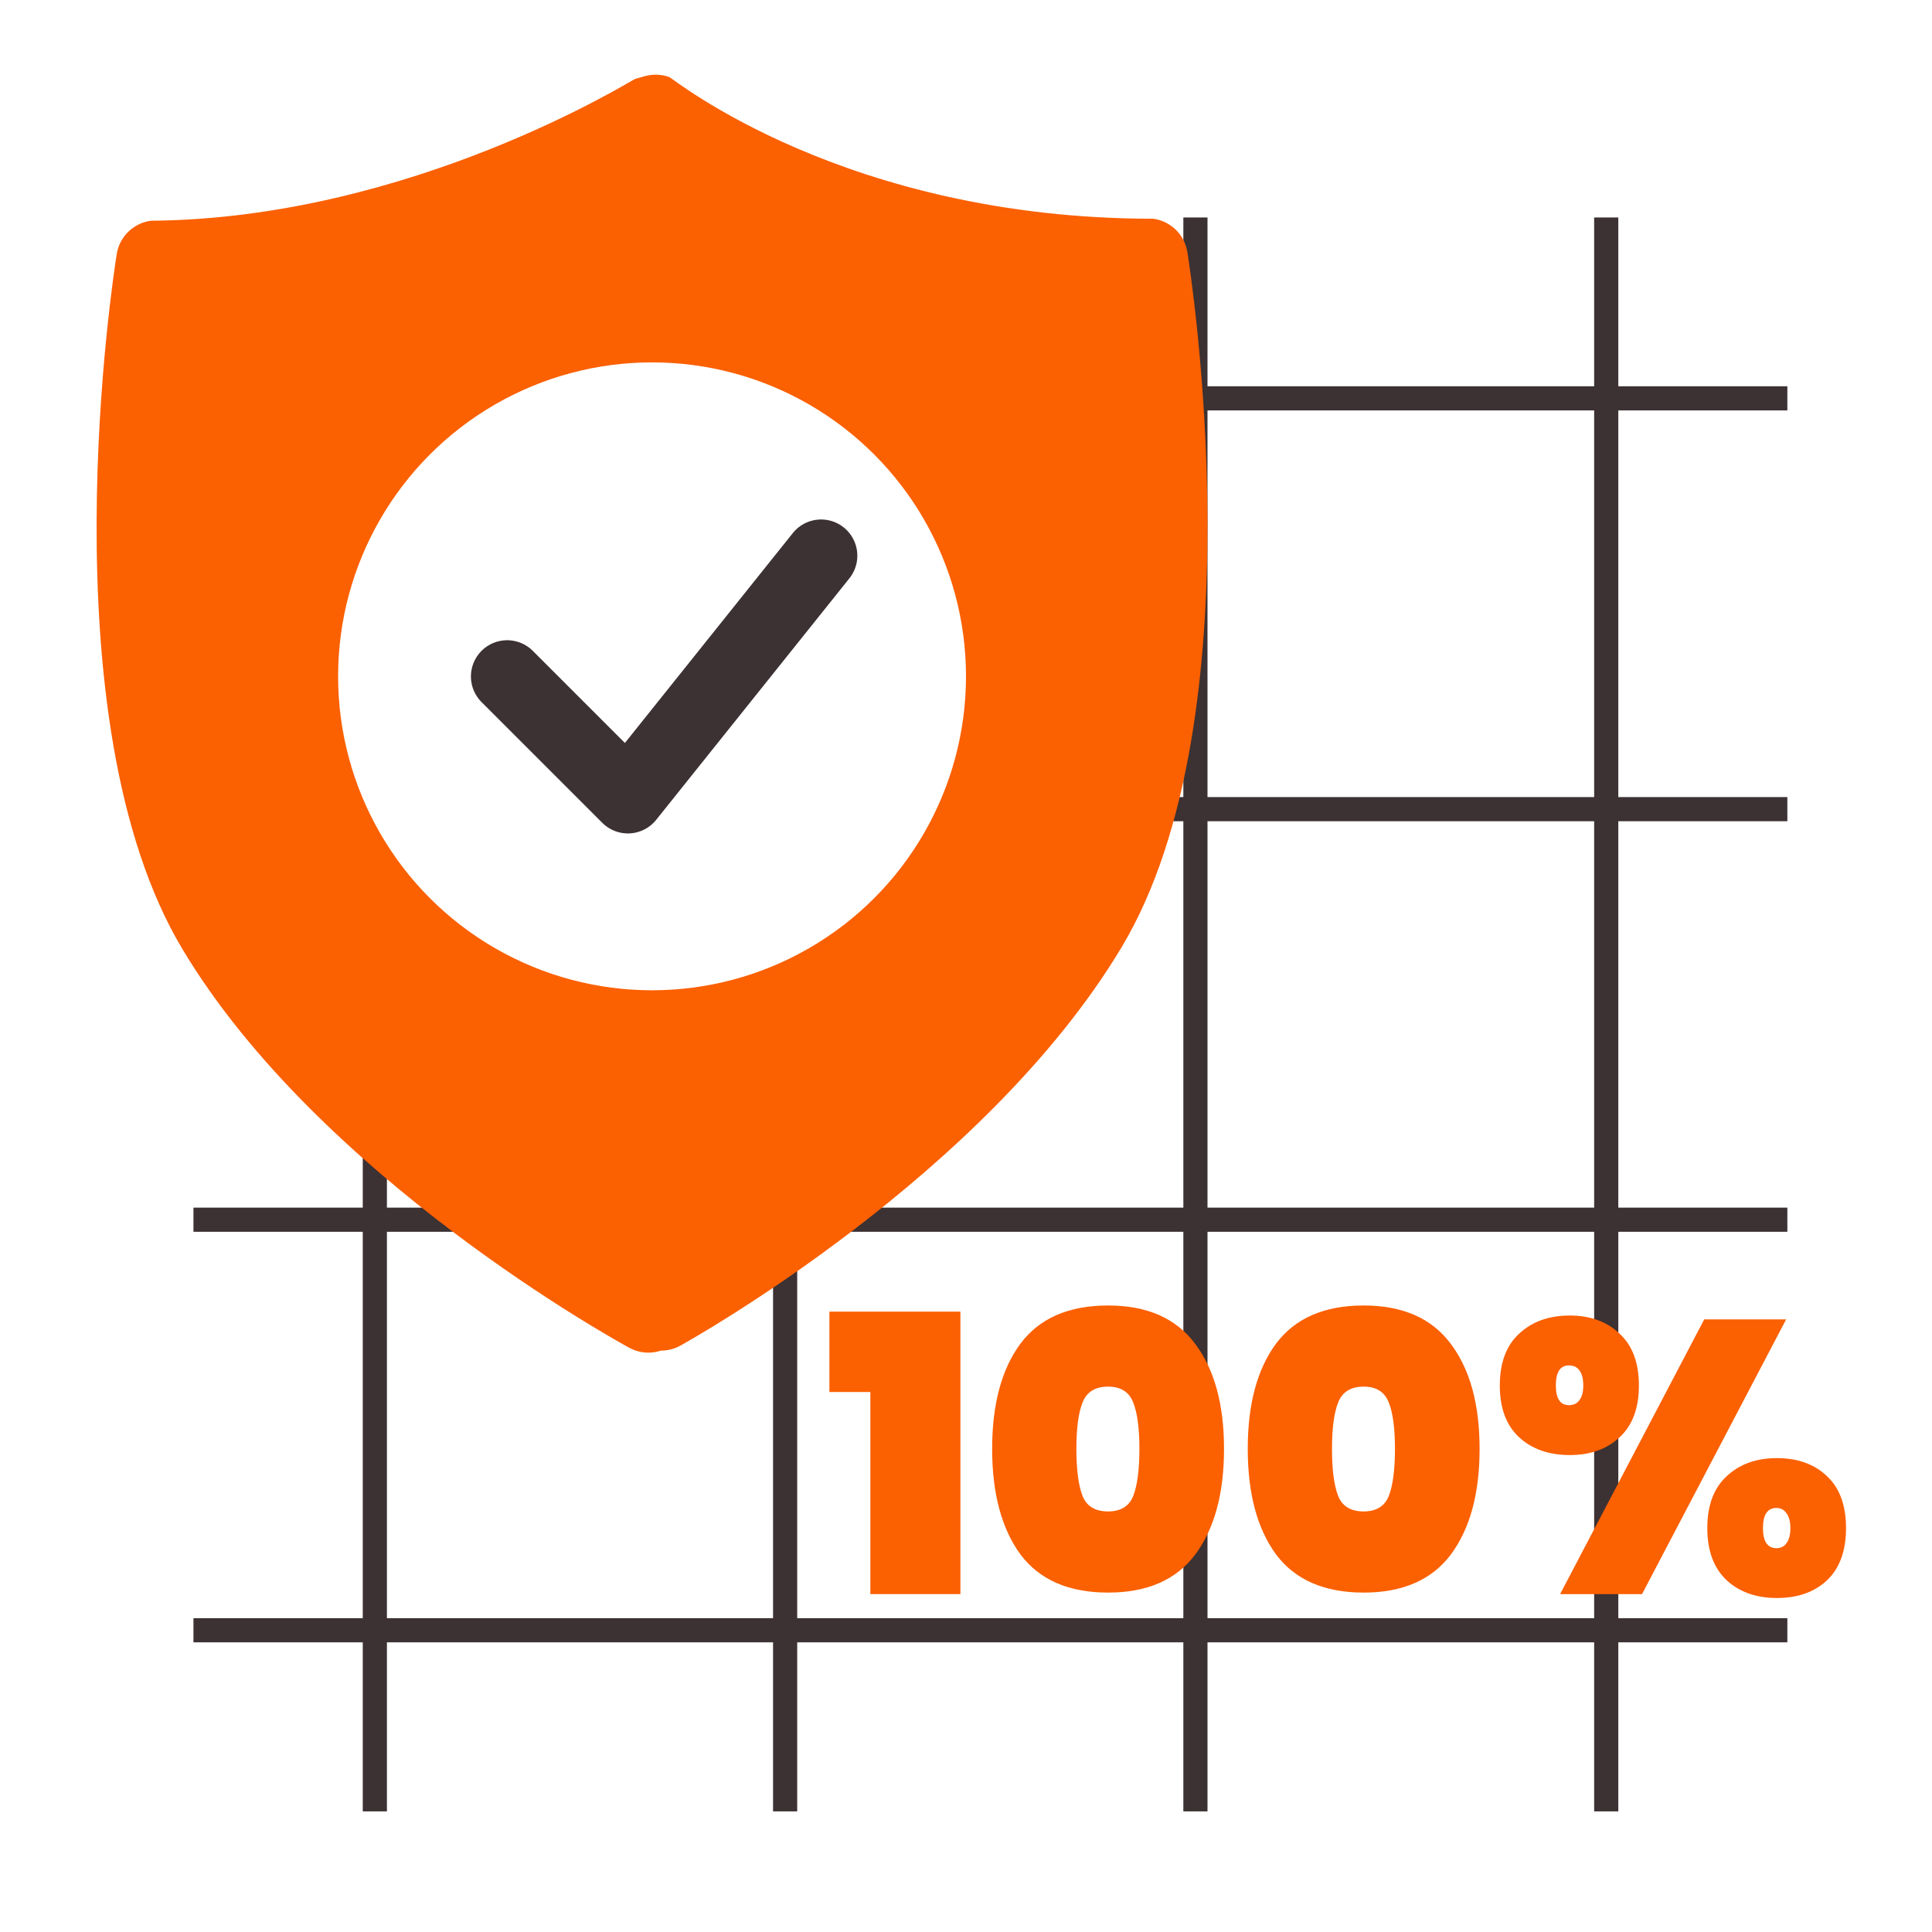 <svg width="60" height="60" viewBox="0 0 60 60" fill="none" xmlns="http://www.w3.org/2000/svg">
<rect x="0" y="0" width="60" height="60" fill="#808080" stroke="none"/>
<g clip-path="url(#clip0_4961_9086)">
<rect width="60" height="60" fill="white"/>
<rect x="6.008" y="11.996" width="49.5" height="0.75" fill="#3C3133"/>
<rect x="6.008" y="24.754" width="49.5" height="0.75" fill="#3C3133"/>
<rect x="6.008" y="37.504" width="49.5" height="0.75" fill="#3C3133"/>
<rect x="6.008" y="50.254" width="49.5" height="0.75" fill="#3C3133"/>
<rect x="50.258" y="6.754" width="49.5" height="0.75" transform="rotate(90 50.258 6.754)" fill="#3C3133"/>
<rect x="37.5" y="6.754" width="49.5" height="0.75" transform="rotate(90 37.5 6.754)" fill="#3C3133"/>
<rect x="24.758" y="6.754" width="49.5" height="0.75" transform="rotate(90 24.758 6.754)" fill="#3C3133"/>
<rect x="12.016" y="6.754" width="49.5" height="0.75" transform="rotate(90 12.016 6.754)" fill="#3C3133"/>
<path d="M36.875 7.828C36.788 7.288 36.358 6.867 35.816 6.793C26.25 6.793 20.893 2.433 20.791 2.396C20.547 2.306 20.28 2.295 20.029 2.365L19.804 2.428L19.709 2.458C19.607 2.495 12.75 6.793 4.684 6.855C4.142 6.93 3.711 7.35 3.625 7.891C3.531 8.477 1.37 22.321 5.675 29.492C9.922 36.566 19.151 41.643 19.542 41.856C19.731 41.959 19.935 42.008 20.136 42.008C20.269 42.008 20.401 41.986 20.526 41.945C20.526 41.945 20.527 41.945 20.527 41.945C20.527 41.945 20.527 41.945 20.528 41.945C20.732 41.945 20.939 41.895 21.13 41.789C21.514 41.576 30.58 36.499 34.825 29.43C39.13 22.259 36.969 8.414 36.875 7.828Z" fill="#FB6001"/>
<circle cx="20.25" cy="21.004" r="9.75" fill="white"/>
<path d="M15.75 21.008L19.5 24.758L25.5 17.258" stroke="#3C3133" stroke-width="2.25" stroke-linecap="round" stroke-linejoin="round"/>
<path d="M46.578 43.028C46.578 42.324 46.778 41.788 47.178 41.419C47.578 41.044 48.102 40.855 48.75 40.855C49.39 40.855 49.906 41.044 50.298 41.419C50.698 41.788 50.898 42.324 50.898 43.028C50.898 43.731 50.698 44.267 50.298 44.636C49.906 45.004 49.39 45.188 48.75 45.188C48.102 45.188 47.578 45.004 47.178 44.636C46.778 44.267 46.578 43.731 46.578 43.028ZM55.47 40.975L50.994 49.508H48.45L52.926 40.975H55.47ZM48.726 42.404C48.454 42.404 48.318 42.611 48.318 43.028C48.318 43.435 48.454 43.639 48.726 43.639C48.87 43.639 48.978 43.587 49.05 43.483C49.13 43.38 49.17 43.227 49.17 43.028C49.17 42.819 49.13 42.663 49.05 42.559C48.978 42.456 48.87 42.404 48.726 42.404ZM53.022 47.456C53.022 46.752 53.222 46.215 53.622 45.847C54.022 45.471 54.542 45.283 55.182 45.283C55.83 45.283 56.35 45.471 56.742 45.847C57.134 46.215 57.33 46.752 57.33 47.456C57.33 48.16 57.134 48.7 56.742 49.075C56.35 49.444 55.83 49.627 55.182 49.627C54.542 49.627 54.022 49.444 53.622 49.075C53.222 48.7 53.022 48.16 53.022 47.456ZM55.17 46.831C54.89 46.831 54.75 47.039 54.75 47.456C54.75 47.871 54.89 48.08 55.17 48.08C55.306 48.08 55.41 48.028 55.482 47.923C55.562 47.819 55.602 47.663 55.602 47.456C55.602 47.255 55.562 47.103 55.482 46.999C55.41 46.888 55.306 46.831 55.17 46.831Z" fill="#FB6001"/>
<path d="M38.75 44.995C38.75 43.611 39.042 42.523 39.626 41.731C40.218 40.939 41.126 40.543 42.35 40.543C43.566 40.543 44.47 40.943 45.062 41.743C45.654 42.535 45.95 43.619 45.95 44.995C45.95 46.379 45.654 47.471 45.062 48.271C44.47 49.063 43.566 49.459 42.35 49.459C41.126 49.459 40.218 49.063 39.626 48.271C39.042 47.471 38.75 46.379 38.75 44.995ZM43.322 44.995C43.322 44.355 43.258 43.875 43.13 43.555C43.002 43.227 42.742 43.063 42.35 43.063C41.95 43.063 41.686 43.227 41.558 43.555C41.43 43.875 41.366 44.355 41.366 44.995C41.366 45.643 41.43 46.131 41.558 46.459C41.686 46.779 41.95 46.939 42.35 46.939C42.742 46.939 43.002 46.779 43.13 46.459C43.258 46.131 43.322 45.643 43.322 44.995Z" fill="#FB6001"/>
<path d="M30.812 44.995C30.812 43.611 31.105 42.523 31.689 41.731C32.281 40.939 33.188 40.543 34.413 40.543C35.629 40.543 36.532 40.943 37.124 41.743C37.717 42.535 38.013 43.619 38.013 44.995C38.013 46.379 37.717 47.471 37.124 48.271C36.532 49.063 35.629 49.459 34.413 49.459C33.188 49.459 32.281 49.063 31.689 48.271C31.105 47.471 30.812 46.379 30.812 44.995ZM35.385 44.995C35.385 44.355 35.321 43.875 35.193 43.555C35.065 43.227 34.804 43.063 34.413 43.063C34.013 43.063 33.748 43.227 33.62 43.555C33.492 43.875 33.428 44.355 33.428 44.995C33.428 45.643 33.492 46.131 33.62 46.459C33.748 46.779 34.013 46.939 34.413 46.939C34.804 46.939 35.065 46.779 35.193 46.459C35.321 46.131 35.385 45.643 35.385 44.995Z" fill="#FB6001"/>
<path d="M25.758 43.23V40.734H29.826V49.506H27.03V43.23H25.758Z" fill="#FB6001"/>
</g>
<defs>
<clipPath id="clip0_4961_9086">
<rect width="60" height="60" fill="white"/>
</clipPath>
</defs>
</svg>
